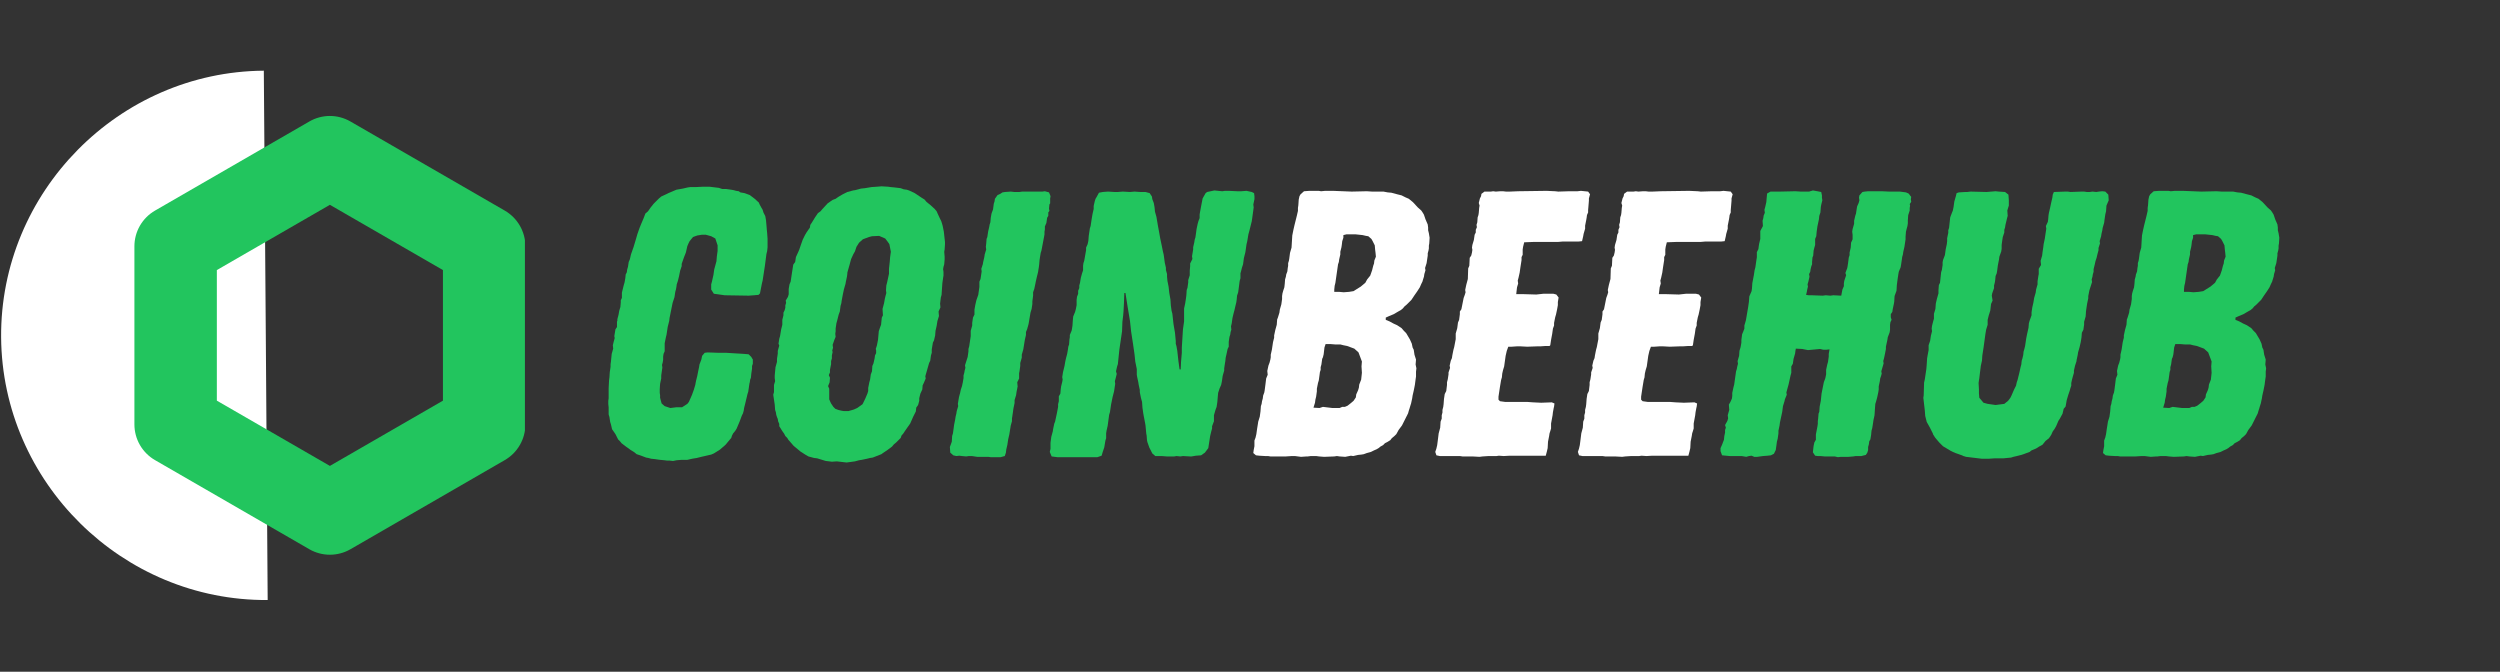 <svg xmlns="http://www.w3.org/2000/svg" xmlns:xlink="http://www.w3.org/1999/xlink" width="1057" zoomAndPan="magnify" viewBox="0 0 792.75 213" height="284" preserveAspectRatio="xMidYMid meet" version="1.0"><rect x="0" y="0" width="792.75" height="213" fill="#333333" stroke="none"/><defs><g/><clipPath id="ca6b8dc7c2"><path d="M 0 22.32 L 85 22.32 L 85 191 L 0 191 Z M 0 22.32 " clip-rule="nonzero"/></clipPath><clipPath id="2e824f92fc"><path d="M 42 36 L 166.449 36 L 166.449 176 L 42 176 Z M 42 36 " clip-rule="nonzero"/></clipPath></defs><g fill="#22c55e" fill-opacity="1"><g transform="translate(187.128, 144.738)"><g><path d="M 26.266 1.438 L 25.188 1.312 L 24.359 1.312 L 23.516 1.203 L 22.188 1.078 L 21.234 0.953 L 20.516 0.844 L 19.312 0.719 L 18.469 0.484 L 17.75 0.359 L 16.203 -0.234 L 14.75 -0.719 L 14.031 -1.312 L 12.844 -2.047 L 12.234 -2.516 L 11.516 -3 L 9.953 -4.203 L 9.484 -4.797 L 8.875 -5.406 L 8.031 -7.078 L 6.953 -8.641 L 6.594 -10.203 L 6.359 -10.922 L 6.125 -12.484 L 5.875 -13.312 L 5.875 -15.594 L 5.766 -16.562 L 5.766 -17.641 L 5.875 -18.469 L 5.875 -21.594 L 6 -24.109 L 6.125 -25.078 L 6.234 -26.75 L 6.484 -28.438 L 6.484 -29.266 L 6.594 -29.984 L 6.844 -32.516 L 7.312 -34.188 L 7.203 -35.266 L 7.438 -36.234 L 7.797 -37.547 L 7.672 -38.156 L 8.031 -40.312 L 8.516 -41.031 L 8.516 -42.703 L 8.641 -43.062 L 8.641 -43.547 L 9 -44.875 L 9.234 -46.188 L 9.594 -47.391 L 9.719 -48.828 L 9.719 -49.547 L 10.078 -50.266 L 10.078 -51.953 L 10.672 -54.344 L 10.922 -55.188 L 11.156 -56.5 L 11.281 -57.703 L 11.641 -58.422 L 11.75 -59.266 L 12 -60.109 L 12.109 -60.828 L 12.234 -61.656 L 12.594 -62.5 L 12.953 -64.062 L 13.797 -66.469 L 14.516 -68.859 L 15 -70.547 L 15.719 -72.578 L 16.312 -74.016 L 17.031 -75.703 L 17.516 -77.016 L 18.359 -77.734 L 19.188 -78.938 L 20.156 -80.141 L 21.828 -81.812 L 22.547 -82.422 L 24.109 -83.141 L 24.828 -83.5 L 27.359 -84.578 L 29.391 -84.938 L 30.953 -85.297 L 31.797 -85.422 L 33.594 -85.422 L 35.875 -85.531 L 37.797 -85.531 L 40.797 -85.172 L 41.875 -84.812 L 43.062 -84.812 L 44.75 -84.578 L 45.469 -84.453 L 46.312 -84.219 L 47.141 -84.094 L 47.625 -83.734 L 48.953 -83.5 L 50.625 -82.891 L 52.188 -81.703 L 53.5 -80.5 L 53.75 -79.906 L 54.344 -78.812 L 54.703 -78.219 L 54.953 -77.375 L 55.547 -76.188 L 55.781 -74.859 L 55.906 -73.422 L 56.031 -71.859 L 56.141 -70.781 L 56.266 -68.984 L 56.266 -66.344 L 56.141 -65.141 L 55.906 -64.188 L 55.672 -62.391 L 55.422 -60.469 L 54.703 -55.781 L 54.469 -54.828 L 53.859 -51.703 L 53.391 -51.234 L 51.953 -51.109 L 50.266 -50.984 L 42.703 -51.109 L 39.234 -51.594 L 38.391 -52.906 L 38.391 -54.578 L 38.625 -55.422 L 39.109 -57.578 L 39.344 -59.266 L 40.062 -61.906 L 40.188 -63.469 L 40.422 -65.141 L 40.422 -66.938 L 39.703 -69.109 L 38.391 -69.828 L 36.703 -70.297 L 35.391 -70.297 L 33.953 -70.062 L 32.625 -69.578 L 31.547 -68.266 L 31.188 -67.547 L 30.828 -66.703 L 30.359 -64.656 L 29.75 -63.109 L 29.031 -61.062 L 29.031 -60.344 L 28.547 -58.906 L 28.188 -57.109 L 27.828 -55.672 L 27.469 -54.578 L 27.359 -53.75 L 27.234 -53.031 L 27 -52.188 L 26.75 -50.5 L 26.156 -48.703 L 25.188 -43.906 L 25.078 -42.953 L 24.594 -41.031 L 24.469 -40.188 L 24.234 -38.625 L 24 -37.672 L 23.641 -35.875 L 23.641 -33.344 L 23.281 -32.516 L 23.156 -31.672 L 23.156 -30.719 L 23.031 -29.875 L 22.797 -29.031 L 22.906 -28.188 L 22.547 -25.672 L 22.547 -24.719 L 22.188 -23.031 L 22.078 -21.359 L 22.078 -20.156 L 22.188 -19.438 L 22.188 -18.594 L 22.672 -16.797 L 23.641 -15.953 L 25.438 -15.359 L 27.359 -15.594 L 29.156 -15.594 L 30.828 -16.672 L 31.312 -17.281 L 32.266 -19.438 L 32.875 -21.109 L 33.344 -22.672 L 33.469 -23.391 L 33.594 -24 L 33.953 -25.438 L 34.312 -27.234 L 34.547 -28.312 L 34.672 -29.156 L 35.266 -30.719 L 35.516 -31.906 L 36.344 -32.875 L 37.312 -32.984 L 40.422 -32.875 L 42.953 -32.875 L 48.828 -32.516 L 50.266 -32.391 L 51.109 -31.547 L 51.594 -30.719 L 51.594 -29.391 L 51.344 -28.672 L 51.344 -27.828 L 51.109 -26.266 L 50.984 -24.953 L 50.75 -24.359 L 50.625 -23.516 L 50.5 -23.031 L 50.141 -20.516 L 49.906 -19.797 L 49.188 -16.797 L 48.828 -15.359 L 48.703 -14.516 L 48.469 -13.672 L 48.109 -12.953 L 47.391 -11.031 L 46.781 -9.594 L 46.422 -8.75 L 45.953 -8.031 L 45.344 -7.312 L 44.984 -6.594 L 44.75 -5.875 L 42.953 -3.719 L 41.156 -2.156 L 39.234 -0.953 L 38.391 -0.594 L 35.266 0.125 L 33.828 0.484 L 32.391 0.719 L 30.828 1.078 L 29.031 1.078 L 27.469 1.203 Z M 26.266 1.438 "/></g></g></g><g fill="#22c55e" fill-opacity="1"><g transform="translate(239.431, 144.738)"><g><path d="M 29.031 1.922 L 25.906 1.562 L 24.359 1.672 L 23.516 1.562 L 22.438 1.438 L 19.672 0.594 L 18.719 0.484 L 16.922 0 L 16.078 -0.484 L 14.391 -1.562 L 12.234 -3.359 L 10.562 -5.281 L 10.203 -5.875 L 9.594 -6.484 L 9.234 -7.203 L 8.641 -8.031 L 7.672 -9.594 L 7.672 -10.312 L 7.312 -11.156 L 7.203 -11.875 L 6.953 -12.484 L 6.719 -13.203 L 6.594 -14.031 L 6.359 -14.75 L 6.234 -16.438 L 6.125 -17.156 L 5.766 -19.562 L 6 -20.391 L 6 -22.672 L 6.359 -23.875 L 6.234 -24.828 L 6.234 -25.672 L 6.484 -28.312 L 6.953 -29.984 L 6.953 -30.953 L 7.203 -32.625 L 7.203 -33.469 L 7.672 -35.156 L 7.438 -35.75 L 7.672 -37.312 L 7.922 -38.156 L 8.281 -40.312 L 8.641 -41.75 L 8.641 -43.312 L 9 -44.75 L 9 -45.594 L 9.359 -46.312 L 9.594 -47.141 L 9.594 -47.875 L 9.844 -48.703 L 9.719 -49.422 L 10.438 -50.625 L 10.672 -51.469 L 10.672 -53.141 L 10.922 -54.578 L 11.281 -55.422 L 11.391 -56.141 L 11.641 -57.828 L 12.109 -60.828 L 12.719 -61.656 L 12.953 -63.219 L 13.672 -64.781 L 14.031 -65.625 L 14.516 -67.062 L 15.109 -68.734 L 15.828 -70.188 L 16.312 -71.016 L 17.391 -72.578 L 17.516 -73.422 L 18 -74.141 L 18.953 -75.703 L 19.922 -77.141 L 20.75 -77.734 L 21.359 -78.453 L 23.031 -80.266 L 24.594 -81.344 L 25.547 -81.703 L 26.391 -82.297 L 27.828 -83.141 L 29.266 -83.859 L 31.078 -84.344 L 31.797 -84.453 L 33.594 -84.938 L 34.797 -85.062 L 36.953 -85.422 L 38.625 -85.531 L 40.062 -85.656 L 42.234 -85.531 L 42.953 -85.422 L 44.266 -85.297 L 46.188 -85.062 L 47.141 -84.703 L 48.109 -84.578 L 48.828 -84.344 L 50.625 -83.5 L 52.781 -82.062 L 53.75 -81.453 L 54.344 -80.734 L 55.672 -79.656 L 56.984 -78.453 L 57.578 -77.734 L 57.938 -76.906 L 58.672 -75.344 L 59.031 -74.625 L 59.266 -73.906 L 59.5 -73.062 L 59.859 -71.266 L 60.109 -68.984 L 60.219 -68.016 L 60.219 -67.188 L 60.109 -65.625 L 59.984 -64.906 L 60.109 -63.344 L 60.109 -62.5 L 59.984 -60.938 L 59.75 -60.109 L 59.625 -59.391 L 59.75 -58.547 L 59.75 -57.344 L 59.625 -56.625 L 59.391 -54.953 L 59.266 -53.141 L 59.141 -51.234 L 58.906 -50.391 L 58.672 -48.469 L 58.781 -47.266 L 58.188 -45.953 L 58.312 -44.516 L 57.828 -42.953 L 57.578 -41.391 L 57.219 -39.828 L 57.109 -38.391 L 56.75 -36.828 L 56.391 -36.109 L 56.031 -33.953 L 56.031 -32.875 L 55.781 -32.031 L 55.547 -30.359 L 55.188 -29.625 L 53.984 -25.438 L 54.109 -24.719 L 53.5 -23.281 L 53.141 -22.547 L 53.031 -21.234 L 52.422 -19.922 L 52.062 -18.469 L 52.062 -17.641 L 51.703 -16.312 L 51.109 -15.469 L 50.984 -14.281 L 50.141 -12.594 L 49.188 -10.438 L 48.594 -9.594 L 47.5 -8.031 L 47.031 -7.312 L 46.422 -6.594 L 46.188 -5.875 L 44.75 -4.438 L 44.031 -3.844 L 43.422 -3.125 L 41.984 -2.047 L 40.547 -1.078 L 40.062 -0.719 L 37.312 0.359 L 36.469 0.484 L 35.516 0.719 L 33.828 1.078 L 32.984 1.203 L 31.672 1.562 Z M 28.078 -14.391 L 29.625 -14.391 L 31.312 -14.875 L 32.391 -15.359 L 34.078 -16.562 L 34.906 -18.234 L 35.625 -19.922 L 35.875 -20.75 L 35.875 -21.719 L 36.234 -23.516 L 36.469 -24.359 L 36.703 -26.031 L 37.078 -27 L 37.188 -28.672 L 37.547 -29.516 L 37.906 -31.078 L 38.031 -32.031 L 38.391 -32.75 L 38.391 -33.719 L 38.266 -34.078 L 38.625 -35.156 L 38.984 -36.953 L 39.234 -39.703 L 39.594 -40.797 L 39.953 -41.75 L 40.188 -44.031 L 40.547 -44.75 L 40.422 -46.781 L 40.906 -48.594 L 41.156 -50.031 L 41.391 -50.984 L 41.625 -51.828 L 41.516 -52.672 L 41.625 -54.219 L 41.875 -55.188 L 42.234 -56.859 L 42.469 -57.938 L 42.469 -59.5 L 42.703 -61.656 L 42.828 -63.219 L 43.062 -64.906 L 42.594 -67.297 L 42.109 -68.016 L 41.266 -69.109 L 39.344 -69.938 L 37.078 -69.828 L 36.109 -69.578 L 34.188 -68.859 L 32.984 -67.781 L 32.156 -66.469 L 31.672 -65.016 L 31.188 -64.188 L 30.469 -62.625 L 30.234 -61.781 L 29.984 -60.828 L 29.266 -58.312 L 29.266 -58.062 L 29.156 -57.109 L 28.797 -55.422 L 28.672 -54.703 L 28.188 -53.031 L 27.828 -51.344 L 27.469 -49.422 L 27.359 -48.594 L 27.109 -47.75 L 26.875 -45.953 L 26.516 -44.984 L 26.031 -43.062 L 25.797 -42.234 L 25.547 -40.547 L 25.547 -39.703 L 25.438 -38.875 L 25.547 -37.906 L 25.188 -37.078 L 24.594 -35.391 L 24.719 -34.438 L 24.469 -33.594 L 24.594 -33.109 L 24.359 -32.031 L 24.359 -31.078 L 24.109 -30.234 L 24.109 -29.266 L 23.75 -27.469 L 23.75 -26.641 L 23.391 -25.797 L 23.75 -24.953 L 23.641 -23.516 L 23.156 -22.312 L 23.516 -21.469 L 23.516 -18.109 L 23.875 -17.281 L 24.109 -16.797 L 24.828 -15.719 L 25.438 -15.109 L 26.391 -14.75 L 27.359 -14.516 Z M 28.078 -14.391 "/></g></g></g><g fill="#22c55e" fill-opacity="1"><g transform="translate(297.613, 144.738)"><g><path d="M 16.562 0.234 L 15.719 0.125 L 12.234 0.125 L 10.562 -0.125 L 9.594 -0.125 L 8.75 0 L 7.438 -0.125 L 6.594 -0.234 L 5.641 -0.125 L 4.672 -0.359 L 3.719 -1.203 L 3.594 -3 L 4.203 -4.672 L 4.312 -6.484 L 4.562 -7.312 L 4.797 -9 L 4.922 -9.953 L 5.281 -11.75 L 5.406 -12.594 L 5.641 -13.562 L 5.766 -14.391 L 6.234 -15.953 L 6.125 -16.672 L 6.484 -18.828 L 6.844 -20.156 L 7.078 -21.234 L 7.438 -22.312 L 7.672 -23.391 L 7.922 -24.828 L 7.922 -25.672 L 8.156 -26.516 L 8.281 -27.234 L 8.516 -28.078 L 8.391 -28.906 L 9.234 -31.547 L 9.484 -33.344 L 9.484 -34.078 L 9.719 -34.906 L 9.844 -35.75 L 9.953 -36.469 L 10.203 -38.156 L 10.203 -39.828 L 10.672 -41.516 L 10.672 -42.344 L 10.922 -44.031 L 11.391 -44.984 L 11.391 -46.547 L 11.641 -47.984 L 12 -49.547 L 12.594 -51.234 L 12.953 -53.75 L 12.953 -55.422 L 13.312 -56.266 L 13.562 -57.938 L 13.672 -58.672 L 13.562 -59.5 L 14.031 -60.938 L 14.156 -61.656 L 14.516 -63.219 L 14.641 -64.062 L 15.109 -65.625 L 15 -66.469 L 15.109 -67.422 L 15.234 -68.984 L 15.469 -69.578 L 15.719 -71.266 L 16.078 -72.828 L 16.203 -73.547 L 16.438 -74.266 L 16.562 -75.703 L 16.797 -77.016 L 17.281 -78.344 L 17.516 -80.141 L 17.75 -80.859 L 17.875 -81.703 L 18.719 -82.891 L 19.562 -83.266 L 20.281 -83.734 L 21.109 -83.859 L 22.906 -83.984 L 24 -83.859 L 25.672 -83.859 L 26.516 -83.984 L 32.875 -83.984 L 33.719 -84.094 L 35.031 -83.734 L 35.516 -82.531 L 35.391 -81.812 L 35.391 -80.266 L 35.156 -79.906 L 35.031 -78.578 L 35.156 -77.859 L 34.797 -77.375 L 34.797 -76.297 L 34.438 -75.703 L 34.188 -74.016 L 33.719 -72.938 L 33.719 -71.984 L 33.594 -71.266 L 33.594 -70.422 L 33.469 -69.703 L 32.875 -66.578 L 32.625 -65.266 L 32.391 -64.547 L 32.156 -63.109 L 32.031 -62.266 L 31.906 -60.828 L 31.797 -59.984 L 31.547 -58.422 L 31.188 -56.984 L 30.828 -55.422 L 30.719 -54.828 L 30.359 -53.141 L 29.984 -52.062 L 29.984 -50.984 L 29.875 -50.141 L 29.75 -49.188 L 29.75 -48.344 L 29.516 -46.781 L 29.156 -45.594 L 28.547 -41.984 L 28.078 -40.312 L 27.719 -39.469 L 27.719 -38.516 L 27.359 -36.953 L 27.109 -35.391 L 26.875 -33.953 L 26.391 -32.266 L 26.391 -31.312 L 25.906 -29.625 L 25.906 -28.672 L 25.672 -27 L 25.547 -26.391 L 25.547 -24.719 L 24.953 -23.516 L 25.078 -22.188 L 24.719 -20.391 L 24.594 -19.438 L 24.109 -17.875 L 24.109 -16.922 L 23.75 -15.234 L 23.516 -13.562 L 23.281 -12 L 23.281 -11.156 L 22.906 -9.844 L 22.438 -6.953 L 22.078 -5.406 L 21.828 -3.719 L 21.469 -2.156 L 21.359 -1.203 L 21 -0.125 L 19.672 0.234 Z M 16.562 0.234 "/></g></g></g><g fill="#22c55e" fill-opacity="1"><g transform="translate(329.163, 144.738)"><g><path d="M 6.125 0.234 L 4.312 0 L 3.719 -1.438 L 3.953 -2.406 L 3.953 -4.312 L 4.203 -6.234 L 4.672 -7.922 L 4.797 -8.75 L 5.156 -10.438 L 5.406 -11.031 L 5.766 -12.719 L 6 -13.797 L 6.359 -15.719 L 6.359 -16.562 L 6.594 -17.516 L 6.594 -19.078 L 7.078 -19.922 L 7.203 -21.359 L 7.312 -22.188 L 7.672 -23.641 L 7.797 -24.359 L 7.672 -25.188 L 7.922 -26.75 L 8.391 -28.672 L 8.641 -30.109 L 8.875 -31.188 L 9.234 -32.516 L 9.484 -33.953 L 9.594 -34.797 L 9.844 -35.516 L 9.953 -37.078 L 10.078 -37.797 L 10.078 -38.516 L 10.672 -39.953 L 10.797 -40.672 L 10.922 -41.516 L 11.031 -43.188 L 11.156 -44.391 L 11.75 -45.828 L 12 -46.781 L 12.234 -47.984 L 12.234 -49.672 L 12.359 -50.625 L 12.719 -51.594 L 12.719 -52.547 L 13.078 -53.391 L 13.078 -54.219 L 13.312 -55.062 L 13.562 -56.625 L 13.922 -57.938 L 14.281 -59.031 L 14.281 -60.469 L 14.391 -61.297 L 14.641 -62.031 L 15.234 -65.391 L 15.234 -66.219 L 15.719 -67.297 L 15.953 -68.375 L 16.078 -69.938 L 16.203 -70.781 L 16.312 -71.5 L 16.438 -72.344 L 16.672 -73.062 L 16.797 -73.906 L 17.031 -75.453 L 17.281 -76.906 L 17.641 -78.453 L 17.641 -79.422 L 18 -80.984 L 18.234 -81.703 L 18.594 -82.297 L 19.312 -83.625 L 20.516 -83.859 L 22.188 -83.984 L 24.234 -83.859 L 25.312 -83.859 L 26.875 -83.984 L 29.156 -83.859 L 30.594 -83.984 L 32.391 -83.859 L 34.078 -83.859 L 35.391 -83.5 L 36.109 -82.422 L 36.234 -81.578 L 36.703 -80.375 L 36.953 -78.938 L 37.078 -77.625 L 37.547 -75.938 L 38.031 -73.062 L 38.391 -71.141 L 38.75 -69.109 L 39.109 -67.422 L 39.594 -65.016 L 39.828 -64.062 L 39.953 -63.219 L 40.188 -61.422 L 40.547 -59.859 L 40.547 -59.141 L 40.906 -57.828 L 40.906 -56.984 L 41.031 -55.672 L 41.391 -53.859 L 41.625 -51.828 L 41.984 -49.781 L 42.109 -47.875 L 42.344 -46.188 L 42.594 -45.234 L 42.953 -41.984 L 43.422 -39.234 L 43.672 -36.594 L 43.672 -35.75 L 43.906 -34.906 L 44.156 -33.469 L 44.516 -30.234 L 44.875 -27.594 L 45.234 -27.594 L 45.344 -29.984 L 45.594 -32.875 L 45.594 -34.547 L 45.953 -40.312 L 46.312 -42.828 L 46.312 -46.906 L 46.672 -48.594 L 46.781 -49.312 L 46.906 -50.141 L 47.031 -51.109 L 47.141 -52.781 L 47.391 -53.5 L 47.625 -55.188 L 47.625 -55.906 L 48.109 -57.469 L 48.109 -58.906 L 48.234 -60.344 L 48.234 -61.188 L 48.953 -62.625 L 48.828 -63.469 L 49.188 -65.625 L 49.188 -66.344 L 49.547 -67.906 L 49.672 -68.734 L 49.906 -69.469 L 50.141 -71.141 L 50.266 -72.094 L 50.625 -73.781 L 50.859 -74.625 L 51.234 -75.578 L 51.234 -76.656 L 51.344 -77.375 L 51.703 -79.297 L 52.188 -81.812 L 53.141 -83.5 L 53.625 -83.859 L 55.906 -84.344 L 58.422 -84.094 L 59.266 -84.219 L 60.469 -84.219 L 63.219 -84.094 L 64.422 -84.094 L 66.109 -84.219 L 67.781 -83.859 L 68.5 -83.5 L 68.625 -82.531 L 68.625 -81.578 L 68.266 -79.906 L 68.375 -78.938 L 68.016 -76.297 L 67.781 -74.625 L 67.062 -71.734 L 66.703 -70.422 L 66.344 -68.266 L 66.109 -67.297 L 65.75 -64.781 L 65.266 -62.859 L 65.016 -60.938 L 64.656 -59.859 L 64.422 -58.906 L 64.188 -58.062 L 64.188 -56.5 L 63.938 -55.672 L 63.469 -52.062 L 63.109 -50.984 L 62.984 -49.672 L 62.859 -48.828 L 62.625 -47.875 L 62.266 -46.312 L 62.031 -45.469 L 61.656 -43.906 L 61.422 -42.234 L 61.188 -41.266 L 61.297 -40.188 L 61.062 -39.469 L 60.938 -38.625 L 60.703 -37.906 L 60.578 -37.078 L 60.469 -36.344 L 60.469 -34.797 L 60.109 -34.078 L 59.75 -32.391 L 59.5 -31.312 L 59.391 -30.234 L 59.266 -29.516 L 59.141 -28.672 L 59.031 -27.953 L 59.031 -27.234 L 58.547 -25.547 L 58.312 -23.875 L 58.062 -22.672 L 57.578 -21.594 L 57.109 -20.156 L 56.984 -18.828 L 56.859 -17.281 L 56.625 -15.719 L 56.266 -14.75 L 55.781 -13.078 L 55.781 -11.156 L 55.188 -9.594 L 55.188 -8.875 L 54.953 -8.031 L 54.578 -6.484 L 53.984 -2.641 L 52.906 -1.203 L 51.703 -0.359 L 50.031 -0.234 L 48.703 0 L 48.234 0 L 45.953 -0.125 L 45.109 0 L 43.906 -0.125 L 43.188 0 L 40.797 0 L 39.234 -0.125 L 37.188 -0.125 L 36.234 -0.953 L 35.266 -2.875 L 34.672 -4.562 L 34.547 -5.156 L 34.438 -6.594 L 34.312 -7.312 L 34.078 -9.844 L 33.953 -10.562 L 33.469 -13.078 L 33.344 -13.797 L 33.109 -15.469 L 32.984 -17.281 L 32.625 -18.594 L 32.266 -20.391 L 32.266 -21.109 L 31.906 -22.797 L 31.797 -23.516 L 31.438 -25.188 L 31.312 -25.906 L 31.312 -27.719 L 30.828 -30.109 L 30.594 -32.391 L 30.109 -35.75 L 29.516 -39.594 L 29.156 -42.953 L 28.438 -47.266 L 27.719 -51.828 L 27.359 -51.828 L 27.234 -48.469 L 27.109 -46.062 L 27 -44.75 L 26.75 -42.703 L 26.641 -39.703 L 25.797 -33.953 L 25.312 -29.266 L 25.078 -28.547 L 24.719 -27 L 24.953 -26.156 L 24.594 -24.719 L 24.359 -23.875 L 24.469 -23.031 L 24.359 -22.312 L 24.109 -20.641 L 23.641 -18.828 L 23.156 -16.438 L 22.906 -14.75 L 22.797 -14.031 L 22.547 -13.203 L 22.078 -9.719 L 21.719 -8.156 L 21.594 -7.312 L 21.594 -5.766 L 21.359 -5.031 L 21 -2.875 L 20.516 -1.438 L 20.156 -0.234 L 18.828 0.234 Z M 6.125 0.234 "/></g></g></g><g fill="#ffffff" fill-opacity="1"><g transform="translate(393.828, 144.738)"><g><path d="M 18.719 0.125 L 16.797 -0.125 L 15.828 -0.125 L 13.922 0 L 9 0 L 8.281 -0.125 L 7.312 -0.125 L 5.516 -0.234 L 4.438 -0.359 L 3.594 -1.078 L 3.719 -2.047 L 3.953 -3.234 L 3.953 -5.031 L 4.312 -6 L 4.562 -7.078 L 4.797 -8.75 L 5.031 -10.203 L 5.156 -11.031 L 5.641 -12.594 L 5.875 -14.281 L 6 -15.953 L 6.234 -16.672 L 6.359 -17.516 L 6.594 -18.359 L 6.719 -19.312 L 7.078 -20.281 L 7.203 -21 L 7.438 -22.797 L 7.672 -24.719 L 8.156 -25.906 L 8.031 -27.109 L 8.391 -28.797 L 8.75 -29.75 L 9 -30.719 L 9.125 -31.438 L 9.125 -32.266 L 9.484 -33.828 L 9.719 -35.391 L 9.844 -36.234 L 10.203 -37.672 L 10.203 -38.391 L 10.312 -38.875 L 10.562 -40.062 L 11.031 -41.75 L 11.156 -43.422 L 11.391 -44.031 L 11.875 -45.594 L 12 -46.547 L 12.484 -48.234 L 12.719 -49.906 L 12.719 -50.859 L 12.844 -51.703 L 13.078 -52.547 L 13.438 -53.625 L 13.562 -54.703 L 13.672 -56.141 L 13.922 -56.984 L 14.031 -57.703 L 14.391 -58.672 L 14.516 -59.75 L 14.641 -60.469 L 14.641 -61.297 L 14.875 -62.031 L 15 -62.75 L 15.234 -64.547 L 15.719 -66.219 L 15.953 -70.062 L 16.312 -71.859 L 16.672 -73.422 L 17.391 -76.297 L 17.75 -77.859 L 17.75 -78.812 L 17.875 -79.656 L 18 -81.453 L 18.234 -82.531 L 18.594 -83.141 L 19.672 -84.094 L 21.359 -84.219 L 24.359 -84.219 L 25.078 -84.094 L 26.391 -84.219 L 28.906 -84.219 L 34.797 -83.984 L 39.594 -84.094 L 41.266 -83.984 L 44.875 -83.984 L 46.188 -83.734 L 47.391 -83.625 L 49.188 -83.141 L 50.625 -82.781 L 51.828 -82.172 L 52.906 -81.703 L 54.219 -80.625 L 55.781 -78.938 L 56.859 -77.984 L 57.344 -77.266 L 57.703 -76.656 L 58.188 -75.219 L 58.906 -73.547 L 59.031 -72.578 L 59.031 -71.734 L 59.266 -70.781 L 59.5 -69.344 L 59.391 -67.547 L 59.266 -66.828 L 59.266 -65.984 L 59.141 -65.266 L 58.906 -64.422 L 58.906 -63.703 L 58.672 -62.141 L 58.547 -61.297 L 58.062 -59.75 L 58.188 -59.031 L 57.938 -58.188 L 57.828 -57.828 L 57.703 -56.984 L 57.469 -56.266 L 57.219 -55.422 L 56.859 -54.703 L 56.391 -53.625 L 55.547 -52.312 L 54.703 -51.109 L 53.75 -49.672 L 52.188 -48.109 L 51.594 -47.625 L 50.984 -46.906 L 50.391 -46.422 L 49.547 -45.953 L 48.109 -45.109 L 46.672 -44.516 L 45.594 -44.031 L 45.594 -43.312 L 46.781 -42.828 L 48.109 -42.109 L 49.188 -41.625 L 50.625 -40.672 L 51.344 -39.828 L 52.062 -39.109 L 52.781 -37.906 L 53.266 -37.078 L 53.859 -35.75 L 54.109 -34.547 L 54.469 -33.828 L 54.703 -32.266 L 55.188 -30.719 L 55.062 -29.156 L 55.312 -27.953 L 55.188 -26.875 L 55.188 -25.312 L 55.062 -24.469 L 54.828 -22.672 L 54.469 -20.875 L 54.109 -19.312 L 53.984 -18.469 L 53.625 -16.797 L 53.391 -16.078 L 53.141 -15.234 L 52.906 -14.516 L 52.672 -13.672 L 50.75 -9.844 L 49.672 -8.391 L 48.953 -7.078 L 48.344 -6.484 L 47.5 -5.766 L 47.031 -5.156 L 46.062 -4.562 L 45.344 -4.203 L 44.75 -3.594 L 43.906 -3.125 L 43.312 -2.641 L 42.703 -2.281 L 41.875 -1.922 L 40.906 -1.438 L 39.594 -1.078 L 38.625 -0.719 L 37.906 -0.594 L 36.828 -0.484 L 35.266 -0.125 L 34.547 -0.234 L 32.75 0.125 L 30.953 0 L 30.109 -0.125 L 29.266 0 L 26.031 0.125 L 24.469 0 L 23.516 -0.125 L 21.828 -0.125 L 20.875 0 L 20.516 0 Z M 32.266 -52.062 L 33.953 -52.188 L 35.391 -52.422 L 36.344 -53.031 L 37.672 -53.859 L 39.109 -55.062 L 39.703 -56.141 L 40.672 -57.344 L 41.266 -59.031 L 41.625 -60.469 L 41.875 -61.188 L 41.984 -62.141 L 42.469 -63.344 L 42.344 -64.656 L 42.234 -65.5 L 42.109 -66.938 L 41.391 -68.375 L 41.031 -68.984 L 40.062 -69.828 L 39.344 -69.938 L 38.266 -70.188 L 36.109 -70.422 L 33.109 -70.422 L 32.156 -70.188 L 32.156 -69.344 L 31.797 -68.266 L 31.672 -67.188 L 31.547 -66.344 L 31.188 -64.906 L 31.188 -64.062 L 30.828 -62.5 L 30.719 -61.656 L 30.469 -60.938 L 29.625 -55.062 L 29.391 -54.109 L 29.266 -52.906 L 29.266 -52.188 L 30.828 -52.188 Z M 24.594 -15.359 L 25.672 -15.719 L 28.672 -15.359 L 30.953 -15.359 L 31.797 -15.719 L 32.625 -15.719 L 33.469 -16.078 L 34.547 -16.922 L 35.391 -17.641 L 36.109 -18.719 L 36.234 -19.672 L 36.828 -21 L 37.078 -21.828 L 37.188 -22.797 L 37.797 -24.359 L 38.031 -26.516 L 37.906 -28.547 L 38.031 -30.109 L 36.953 -32.984 L 35.625 -34.188 L 33.344 -35.031 L 32.156 -35.266 L 31.188 -35.516 L 29.516 -35.516 L 28.188 -35.625 L 26.516 -35.625 L 26.156 -34.547 L 25.906 -32.391 L 25.672 -31.438 L 25.438 -30.953 L 25.188 -29.156 L 24.953 -28.312 L 24.953 -27.469 L 24.719 -26.75 L 24.594 -25.797 L 24.359 -24.109 L 24.109 -23.281 L 23.75 -21.469 L 23.75 -20.641 L 23.516 -18.953 L 23.281 -18 L 23.156 -17.031 L 22.672 -15.469 Z M 24.594 -15.359 "/></g></g></g><g fill="#ffffff" fill-opacity="1"><g transform="translate(451.53, 144.738)"><g><path d="M 17.641 0.125 L 15.359 0 L 12.234 0 L 11.391 -0.125 L 5.031 -0.125 L 3.953 -0.359 L 3.594 -1.438 L 3.953 -2.516 L 4.203 -3.594 L 4.438 -5.406 L 4.672 -7.312 L 5.156 -9.125 L 5.281 -11.031 L 5.641 -12 L 5.641 -13.078 L 5.875 -13.922 L 5.875 -14.75 L 6.125 -15.719 L 6.234 -16.562 L 6.359 -18.234 L 6.594 -19.797 L 7.078 -20.75 L 7.312 -22.672 L 7.312 -23.516 L 7.562 -24.469 L 7.797 -26.031 L 7.797 -26.641 L 8.281 -28.078 L 8.156 -28.797 L 8.516 -30.359 L 8.875 -31.188 L 9 -32.031 L 9.359 -33.828 L 9.594 -34.672 L 10.078 -37.188 L 10.078 -38.984 L 10.562 -40.672 L 10.797 -42.469 L 11.156 -43.312 L 11.281 -44.266 L 11.391 -45.109 L 11.391 -45.953 L 11.875 -46.672 L 12.594 -50.266 L 12.953 -51.234 L 13.203 -52.062 L 13.078 -52.781 L 13.438 -54.469 L 13.922 -56.266 L 14.031 -59.625 L 14.391 -60.469 L 14.516 -62.984 L 15 -63.703 L 15.234 -64.656 L 15.359 -65.5 L 15.234 -66.219 L 15.359 -67.062 L 15.828 -68.625 L 16.078 -70.297 L 16.438 -71.016 L 16.438 -71.859 L 16.797 -72.703 L 16.672 -73.422 L 16.922 -74.266 L 17.031 -75.812 L 17.281 -76.547 L 17.391 -77.266 L 17.516 -78.812 L 17.641 -79.547 L 17.391 -80.375 L 17.75 -81.812 L 18.109 -82.531 L 18.234 -83.266 L 19.188 -83.984 L 21.234 -83.984 L 21.953 -84.094 L 22.797 -83.984 L 24.234 -84.094 L 25.078 -84.094 L 26.031 -83.984 L 27.234 -83.984 L 29.875 -84.094 L 38.875 -84.219 L 41.625 -84.094 L 42.594 -83.984 L 46.062 -84.094 L 48.703 -84.094 L 49.781 -84.219 L 50.984 -84.094 L 52.062 -83.984 L 52.672 -83.141 L 52.312 -81.812 L 52.312 -81.094 L 52.062 -78.094 L 52.062 -77.375 L 51.703 -76.547 L 51.594 -75.703 L 51.469 -74.984 L 51.109 -73.188 L 51.109 -72.219 L 50.625 -70.547 L 50.5 -69.828 L 50.141 -68.266 L 48.953 -68.141 L 43.906 -68.141 L 42.469 -68.016 L 34.672 -68.016 L 31.797 -67.906 L 31.438 -66.469 L 31.312 -65.625 L 31.312 -63.938 L 30.953 -63.219 L 30.953 -62.266 L 30.594 -59.984 L 30.359 -58.312 L 29.984 -56.625 L 29.75 -55.781 L 29.875 -54.828 L 29.516 -53.625 L 29.266 -51.469 L 31.438 -51.469 L 35.625 -51.344 L 37.906 -51.594 L 41.031 -51.594 L 41.984 -51.344 L 42.703 -50.391 L 42.469 -48.953 L 42.469 -47.984 L 42.234 -46.672 L 41.875 -44.984 L 41.625 -44.156 L 41.266 -42.344 L 41.266 -41.516 L 40.906 -40.547 L 40.672 -38.875 L 40.312 -36.953 L 40.062 -35.266 L 39.828 -35.031 L 38.625 -35.031 L 36.828 -34.906 L 35.75 -34.906 L 32.75 -34.797 L 30.719 -34.906 L 29.391 -34.906 L 27.828 -34.797 L 26.75 -34.797 L 26.266 -33.469 L 25.906 -31.906 L 25.438 -28.547 L 25.078 -27.359 L 24.828 -26.266 L 24.719 -25.078 L 24.469 -24.234 L 24.109 -22.078 L 23.641 -18.953 L 23.641 -18 L 24.109 -17.516 L 25.797 -17.281 L 32.875 -17.281 L 34.547 -17.156 L 37.188 -17.031 L 40.547 -17.156 L 41.391 -16.797 L 41.266 -15.828 L 41.156 -15.359 L 40.906 -14.031 L 40.797 -13.078 L 40.312 -10.438 L 40.312 -8.875 L 40.062 -8.031 L 39.828 -7.312 L 39.703 -6.484 L 39.344 -4.672 L 39.234 -2.641 L 38.984 -1.562 L 38.625 -0.234 L 27.234 -0.234 L 25.312 -0.125 L 23.75 -0.234 L 23.031 -0.125 L 20.516 -0.125 L 18.594 0 Z M 17.641 0.125 "/></g></g></g><g fill="#ffffff" fill-opacity="1"><g transform="translate(496.756, 144.738)"><g><path d="M 17.641 0.125 L 15.359 0 L 12.234 0 L 11.391 -0.125 L 5.031 -0.125 L 3.953 -0.359 L 3.594 -1.438 L 3.953 -2.516 L 4.203 -3.594 L 4.438 -5.406 L 4.672 -7.312 L 5.156 -9.125 L 5.281 -11.031 L 5.641 -12 L 5.641 -13.078 L 5.875 -13.922 L 5.875 -14.75 L 6.125 -15.719 L 6.234 -16.562 L 6.359 -18.234 L 6.594 -19.797 L 7.078 -20.75 L 7.312 -22.672 L 7.312 -23.516 L 7.562 -24.469 L 7.797 -26.031 L 7.797 -26.641 L 8.281 -28.078 L 8.156 -28.797 L 8.516 -30.359 L 8.875 -31.188 L 9 -32.031 L 9.359 -33.828 L 9.594 -34.672 L 10.078 -37.188 L 10.078 -38.984 L 10.562 -40.672 L 10.797 -42.469 L 11.156 -43.312 L 11.281 -44.266 L 11.391 -45.109 L 11.391 -45.953 L 11.875 -46.672 L 12.594 -50.266 L 12.953 -51.234 L 13.203 -52.062 L 13.078 -52.781 L 13.438 -54.469 L 13.922 -56.266 L 14.031 -59.625 L 14.391 -60.469 L 14.516 -62.984 L 15 -63.703 L 15.234 -64.656 L 15.359 -65.5 L 15.234 -66.219 L 15.359 -67.062 L 15.828 -68.625 L 16.078 -70.297 L 16.438 -71.016 L 16.438 -71.859 L 16.797 -72.703 L 16.672 -73.422 L 16.922 -74.266 L 17.031 -75.812 L 17.281 -76.547 L 17.391 -77.266 L 17.516 -78.812 L 17.641 -79.547 L 17.391 -80.375 L 17.75 -81.812 L 18.109 -82.531 L 18.234 -83.266 L 19.188 -83.984 L 21.234 -83.984 L 21.953 -84.094 L 22.797 -83.984 L 24.234 -84.094 L 25.078 -84.094 L 26.031 -83.984 L 27.234 -83.984 L 29.875 -84.094 L 38.875 -84.219 L 41.625 -84.094 L 42.594 -83.984 L 46.062 -84.094 L 48.703 -84.094 L 49.781 -84.219 L 50.984 -84.094 L 52.062 -83.984 L 52.672 -83.141 L 52.312 -81.812 L 52.312 -81.094 L 52.062 -78.094 L 52.062 -77.375 L 51.703 -76.547 L 51.594 -75.703 L 51.469 -74.984 L 51.109 -73.188 L 51.109 -72.219 L 50.625 -70.547 L 50.5 -69.828 L 50.141 -68.266 L 48.953 -68.141 L 43.906 -68.141 L 42.469 -68.016 L 34.672 -68.016 L 31.797 -67.906 L 31.438 -66.469 L 31.312 -65.625 L 31.312 -63.938 L 30.953 -63.219 L 30.953 -62.266 L 30.594 -59.984 L 30.359 -58.312 L 29.984 -56.625 L 29.75 -55.781 L 29.875 -54.828 L 29.516 -53.625 L 29.266 -51.469 L 31.438 -51.469 L 35.625 -51.344 L 37.906 -51.594 L 41.031 -51.594 L 41.984 -51.344 L 42.703 -50.391 L 42.469 -48.953 L 42.469 -47.984 L 42.234 -46.672 L 41.875 -44.984 L 41.625 -44.156 L 41.266 -42.344 L 41.266 -41.516 L 40.906 -40.547 L 40.672 -38.875 L 40.312 -36.953 L 40.062 -35.266 L 39.828 -35.031 L 38.625 -35.031 L 36.828 -34.906 L 35.75 -34.906 L 32.75 -34.797 L 30.719 -34.906 L 29.391 -34.906 L 27.828 -34.797 L 26.75 -34.797 L 26.266 -33.469 L 25.906 -31.906 L 25.438 -28.547 L 25.078 -27.359 L 24.828 -26.266 L 24.719 -25.078 L 24.469 -24.234 L 24.109 -22.078 L 23.641 -18.953 L 23.641 -18 L 24.109 -17.516 L 25.797 -17.281 L 32.875 -17.281 L 34.547 -17.156 L 37.188 -17.031 L 40.547 -17.156 L 41.391 -16.797 L 41.266 -15.828 L 41.156 -15.359 L 40.906 -14.031 L 40.797 -13.078 L 40.312 -10.438 L 40.312 -8.875 L 40.062 -8.031 L 39.828 -7.312 L 39.703 -6.484 L 39.344 -4.672 L 39.234 -2.641 L 38.984 -1.562 L 38.625 -0.234 L 27.234 -0.234 L 25.312 -0.125 L 23.75 -0.234 L 23.031 -0.125 L 20.516 -0.125 L 18.594 0 Z M 17.641 0.125 "/></g></g></g><g fill="#22c55e" fill-opacity="1"><g transform="translate(541.989, 144.738)"><g><path d="M 40.797 0.234 L 39.828 0 L 36.594 0 L 35.266 -0.125 L 34.438 -0.125 L 33.594 -0.234 L 32.875 -1.312 L 32.984 -2.281 L 33.109 -3.359 L 33.344 -4.438 L 33.828 -5.281 L 33.828 -6.953 L 34.312 -9.484 L 34.438 -10.312 L 34.438 -11.156 L 34.547 -12 L 34.672 -13.562 L 34.906 -14.156 L 35.031 -15.828 L 35.391 -17.641 L 35.625 -19.922 L 36.344 -23.516 L 36.828 -24.828 L 37.078 -26.031 L 37.078 -27.469 L 37.438 -29.156 L 37.672 -29.984 L 37.906 -31.672 L 37.906 -32.516 L 38.156 -33.953 L 37.078 -33.828 L 36.234 -33.828 L 35.156 -34.078 L 31.312 -33.719 L 29.516 -34.078 L 27.469 -34.188 L 27.359 -33.594 L 27.234 -32.625 L 26.75 -30.953 L 26.516 -29.391 L 26.031 -28.547 L 26.031 -26.516 L 25.797 -25.672 L 25.188 -22.906 L 24.469 -20.281 L 24.594 -19.562 L 24 -18.109 L 23.875 -17.516 L 23.391 -15.953 L 23.156 -14.156 L 22.438 -10.797 L 22.312 -9.844 L 21.953 -8.156 L 21.953 -7.312 L 21.719 -5.641 L 21.469 -4.672 L 21.359 -3.844 L 21.109 -2.047 L 20.516 -0.844 L 19.562 -0.359 L 18.469 -0.234 L 17.031 -0.125 L 15.234 0.125 L 14.281 0.125 L 13.438 -0.234 L 12.594 -0.125 L 11.75 0.125 L 10.312 -0.125 L 6.484 -0.125 L 4.078 -0.359 L 3.594 -1.672 L 3.594 -2.641 L 4.078 -3.719 L 4.672 -5.281 L 4.797 -6.484 L 5.031 -7.562 L 5.031 -8.391 L 5.281 -9.125 L 5.031 -9.953 L 5.766 -11.281 L 6 -12.109 L 5.875 -13.078 L 6.359 -14.75 L 6.234 -16.438 L 6.719 -17.281 L 7.203 -18.359 L 7.312 -19.188 L 7.312 -20.156 L 7.672 -21.828 L 7.922 -22.797 L 8.516 -27 L 8.75 -27.719 L 8.875 -28.438 L 9.125 -29.391 L 9 -30.234 L 9.484 -31.906 L 9.594 -33.469 L 9.953 -34.672 L 10.203 -36.109 L 10.203 -36.953 L 10.438 -38.75 L 10.797 -39.594 L 11.156 -40.547 L 11.156 -41.516 L 11.641 -43.188 L 12.234 -46.672 L 12.359 -47.391 L 12.594 -49.062 L 12.719 -50.75 L 13.438 -52.422 L 13.562 -53.266 L 13.672 -54.953 L 14.156 -57.469 L 14.391 -59.031 L 14.641 -59.984 L 15 -62.5 L 15.109 -63.109 L 15.109 -64.781 L 15.594 -65.75 L 15.719 -66.703 L 15.828 -67.422 L 16.203 -68.984 L 16.203 -71.5 L 17.031 -73.062 L 16.922 -74.734 L 17.156 -75.578 L 17.281 -76.422 L 17.641 -77.266 L 17.516 -78.219 L 17.75 -79.062 L 18.109 -80.625 L 18.234 -82.062 L 18.359 -83.375 L 19.438 -83.984 L 22.438 -83.984 L 27.359 -84.094 L 29.031 -83.984 L 31.672 -83.984 L 32.875 -84.344 L 34.312 -84.094 L 35.516 -83.859 L 35.75 -82.781 L 35.75 -82.062 L 35.875 -81.219 L 35.516 -79.781 L 35.391 -79.062 L 35.266 -77.375 L 34.906 -76.297 L 34.797 -75.219 L 34.312 -72.938 L 34.078 -71.266 L 33.953 -69.828 L 33.594 -68.984 L 33.594 -67.062 L 33.344 -66.219 L 33.109 -65.266 L 32.984 -63.703 L 32.75 -63.109 L 32.625 -61.656 L 32.625 -60.938 L 32.391 -60.344 L 32.156 -59.391 L 32.031 -58.547 L 31.672 -57.828 L 31.797 -56.984 L 31.438 -55.422 L 31.188 -54.578 L 31.312 -53.859 L 31.078 -52.906 L 30.953 -52.188 L 30.719 -51.234 L 31.547 -51.109 L 32.516 -51.109 L 35.984 -50.984 L 36.953 -51.109 L 38.391 -50.984 L 39.344 -51.109 L 41.875 -50.984 L 41.984 -51.594 L 42.234 -52.906 L 42.703 -53.984 L 42.703 -54.828 L 42.828 -55.672 L 43.422 -57.469 L 43.188 -58.188 L 43.781 -59.75 L 43.906 -60.469 L 44.031 -61.297 L 44.156 -62.266 L 44.266 -63.109 L 44.516 -63.828 L 44.516 -64.656 L 44.875 -66.219 L 44.984 -67.781 L 45.469 -68.859 L 45.469 -70.297 L 45.344 -71.266 L 45.469 -72.094 L 45.953 -73.781 L 45.953 -74.734 L 46.312 -76.297 L 46.547 -77.016 L 46.781 -78.578 L 46.906 -79.297 L 47.391 -80.375 L 47.625 -81.219 L 47.5 -82.062 L 47.625 -82.781 L 48.594 -83.859 L 49.312 -83.984 L 50.391 -84.094 L 54.703 -84.094 L 57.109 -83.984 L 60.469 -83.984 L 62.391 -83.734 L 63.219 -83.375 L 64.062 -82.297 L 63.938 -81.578 L 64.062 -80.734 L 63.578 -80.016 L 63.703 -79.547 L 63.578 -78.812 L 63.578 -77.984 L 63.109 -76.547 L 62.984 -74.859 L 62.984 -73.906 L 62.859 -73.062 L 62.625 -72.219 L 62.391 -71.266 L 62.266 -69.703 L 62.266 -68.859 L 62.031 -67.297 L 61.906 -66.469 L 61.547 -64.906 L 61.422 -64.062 L 61.188 -63.219 L 61.062 -62.266 L 60.828 -60.703 L 60.703 -59.984 L 60.109 -58.547 L 59.984 -57.828 L 59.75 -56.266 L 59.5 -54.344 L 59.391 -52.547 L 58.781 -50.859 L 58.672 -49.062 L 58.547 -48.344 L 58.188 -46.672 L 58.062 -45.828 L 57.578 -45.109 L 57.578 -44.156 L 57.828 -43.312 L 57.469 -42.594 L 57.344 -41.75 L 57.344 -40.188 L 57.219 -39.344 L 56.625 -37.797 L 56.5 -36.953 L 56.031 -34.797 L 56.031 -34.078 L 55.781 -32.75 L 55.422 -31.078 L 55.188 -30.234 L 55.312 -29.516 L 54.578 -27 L 54.703 -26.266 L 54.469 -25.438 L 54.219 -24.719 L 54.109 -23.875 L 53.75 -22.188 L 53.75 -21.234 L 53.625 -20.391 L 53.266 -18.719 L 52.906 -17.391 L 52.672 -16.672 L 52.547 -15 L 52.422 -13.078 L 52.062 -11.391 L 51.953 -10.562 L 51.703 -9 L 51.469 -8.156 L 51.344 -6.844 L 51.109 -5.406 L 50.75 -4.797 L 50.625 -3.844 L 50.391 -3 L 50.391 -2.047 L 50.141 -1.203 L 49.672 -0.484 L 48.234 -0.125 L 46.422 -0.125 L 45.703 0 L 44.156 0.125 L 41.75 0.125 Z M 40.797 0.234 "/></g></g></g><g fill="#22c55e" fill-opacity="1"><g transform="translate(602.33, 144.738)"><g><path d="M 26.031 0.719 L 21.109 0.125 L 20.281 -0.125 L 19.797 -0.359 L 17.75 -1.078 L 16.922 -1.438 L 16.203 -1.797 L 13.797 -3.234 L 12.594 -4.438 L 11.875 -5.281 L 11.281 -6 L 10.672 -6.953 L 10.562 -7.312 L 9.594 -9.234 L 8.641 -10.922 L 8.156 -12.844 L 8.031 -14.516 L 7.562 -18.594 L 7.672 -19.312 L 7.797 -23.391 L 8.031 -24.469 L 8.516 -27.719 L 8.641 -29.266 L 8.75 -31.078 L 9 -32.516 L 9.234 -33.719 L 9.234 -35.266 L 9.719 -36.703 L 9.844 -37.547 L 9.953 -38.266 L 10.312 -39.703 L 10.203 -40.547 L 10.312 -41.391 L 10.672 -42.828 L 10.922 -43.672 L 10.922 -45.234 L 11.391 -46.781 L 11.516 -48.469 L 11.875 -50.031 L 12.359 -51.703 L 12.359 -52.672 L 12.484 -54.344 L 12.844 -55.062 L 13.203 -58.422 L 13.438 -59.141 L 13.672 -60.703 L 13.672 -61.547 L 13.797 -62.266 L 14.391 -63.828 L 14.516 -64.656 L 14.641 -65.625 L 15 -67.297 L 15.109 -68.266 L 15.109 -69.219 L 15.469 -70.906 L 15.469 -71.734 L 15.719 -72.469 L 16.078 -75.812 L 16.672 -77.375 L 16.922 -77.984 L 17.156 -79.172 L 17.391 -80.859 L 17.875 -82.531 L 18.109 -83.5 L 18.828 -83.734 L 20.875 -83.859 L 21.469 -83.859 L 22.547 -83.984 L 27.594 -83.859 L 30.469 -84.094 L 31.547 -83.984 L 33.469 -83.859 L 34.547 -83.016 L 34.672 -81.219 L 34.672 -79.547 L 34.438 -78.812 L 34.188 -77.984 L 34.312 -76.297 L 34.078 -75.453 L 33.828 -74.375 L 33.594 -73.422 L 33.469 -72.578 L 33.234 -71.859 L 33.234 -71.016 L 32.75 -69.578 L 32.516 -68.016 L 32.391 -67.062 L 32.391 -65.859 L 32.266 -65.016 L 31.672 -63.344 L 31.547 -62.391 L 31.188 -60.578 L 30.953 -58.781 L 30.828 -58.062 L 30.469 -57.219 L 30.359 -56.031 L 30.234 -55.188 L 29.984 -54.219 L 29.984 -53.391 L 29.391 -51.703 L 29.266 -50.984 L 29.516 -49.422 L 29.031 -48.344 L 28.906 -47.266 L 28.797 -46.312 L 28.547 -45.469 L 28.312 -44.75 L 27.953 -43.312 L 27.953 -41.75 L 27.469 -40.188 L 27.234 -38.75 L 26.641 -34.438 L 26.266 -32.031 L 26.156 -30.359 L 25.797 -28.797 L 25.438 -25.906 L 25.312 -24.828 L 25.188 -24.109 L 25.078 -23.281 L 25.188 -21.359 L 25.188 -20.031 L 25.312 -18.594 L 26.641 -17.031 L 27.953 -16.672 L 30.469 -16.312 L 33.234 -16.672 L 34.438 -17.641 L 35.156 -18.594 L 35.516 -19.312 L 36.344 -21.234 L 36.953 -22.438 L 37.188 -23.516 L 37.438 -24.234 L 38.031 -26.641 L 38.391 -28.312 L 38.625 -29.156 L 38.75 -30.359 L 38.984 -31.078 L 39.234 -32.156 L 39.344 -33.234 L 39.594 -34.078 L 39.828 -35.031 L 39.953 -35.875 L 40.188 -37.438 L 40.422 -38.625 L 40.906 -40.797 L 41.031 -42.234 L 41.266 -43.062 L 41.875 -44.75 L 41.875 -45.703 L 42.109 -47.266 L 42.469 -48.828 L 42.703 -50.266 L 43.188 -51.953 L 43.312 -52.906 L 43.781 -54.578 L 43.781 -55.547 L 44.031 -57.219 L 44.156 -57.828 L 44.156 -59.5 L 44.875 -60.703 L 44.75 -62.031 L 45.234 -63.703 L 45.344 -64.656 L 45.594 -66.344 L 45.703 -67.297 L 46.062 -68.984 L 46.312 -70.656 L 46.547 -72.219 L 46.422 -73.062 L 47.031 -74.375 L 47.141 -75.094 L 47.266 -76.547 L 47.391 -77.266 L 47.75 -78.812 L 48.109 -80.5 L 48.469 -82.062 L 48.594 -83.016 L 48.953 -83.859 L 52.547 -83.984 L 53.391 -83.984 L 54.219 -83.859 L 57.703 -83.984 L 58.547 -83.984 L 59.391 -83.859 L 60.344 -83.859 L 61.188 -83.984 L 62.391 -83.859 L 63.219 -83.984 L 64.297 -84.094 L 65.266 -83.984 L 66.219 -83.016 L 66.344 -81.219 L 65.625 -79.547 L 65.5 -77.734 L 65.266 -76.781 L 65.016 -75.094 L 64.906 -74.141 L 64.422 -72.469 L 64.297 -71.625 L 64.062 -70.656 L 63.938 -69.828 L 63.469 -68.266 L 63.578 -67.547 L 63.109 -66.109 L 63.109 -65.391 L 62.75 -64.062 L 62.5 -62.984 L 62.141 -61.906 L 61.906 -60.828 L 61.547 -59.391 L 61.547 -58.547 L 61.297 -57.703 L 61.188 -56.984 L 60.938 -56.141 L 61.062 -55.312 L 60.219 -52.672 L 59.859 -50.859 L 59.859 -50.141 L 59.5 -48.469 L 59.391 -47.75 L 59.141 -46.062 L 59.031 -44.391 L 58.547 -42.703 L 58.547 -41.875 L 58.312 -40.188 L 57.828 -39.234 L 57.703 -37.672 L 57.469 -36.234 L 57.109 -34.672 L 56.625 -32.984 L 56.5 -32.156 L 56.141 -30.469 L 56.141 -30.234 L 55.672 -28.797 L 55.312 -27.234 L 55.312 -26.516 L 55.062 -25.672 L 54.703 -24.359 L 54.469 -23.281 L 54.469 -22.438 L 54.219 -21.719 L 53.984 -20.875 L 53.5 -19.438 L 53.031 -17.875 L 52.672 -15.828 L 52.062 -15.109 L 51.703 -13.562 L 50.859 -12 L 50.391 -11.281 L 49.672 -9.594 L 49.188 -8.75 L 48.594 -7.922 L 48.109 -6.844 L 47.391 -5.766 L 46.312 -4.922 L 45.344 -3.719 L 44.266 -3.125 L 43.312 -2.516 L 41.875 -1.922 L 41.266 -1.438 L 39.344 -0.719 L 38.625 -0.484 L 37.188 -0.125 L 36.109 0.125 L 35.391 0.359 L 32.984 0.594 L 30.234 0.594 L 28.438 0.719 Z M 26.031 0.719 "/></g></g></g><g fill="#22c55e" fill-opacity="1"><g transform="translate(663.27, 144.738)"><g><path d="M 18.719 0.125 L 16.797 -0.125 L 15.828 -0.125 L 13.922 0 L 9 0 L 8.281 -0.125 L 7.312 -0.125 L 5.516 -0.234 L 4.438 -0.359 L 3.594 -1.078 L 3.719 -2.047 L 3.953 -3.234 L 3.953 -5.031 L 4.312 -6 L 4.562 -7.078 L 4.797 -8.75 L 5.031 -10.203 L 5.156 -11.031 L 5.641 -12.594 L 5.875 -14.281 L 6 -15.953 L 6.234 -16.672 L 6.359 -17.516 L 6.594 -18.359 L 6.719 -19.312 L 7.078 -20.281 L 7.203 -21 L 7.438 -22.797 L 7.672 -24.719 L 8.156 -25.906 L 8.031 -27.109 L 8.391 -28.797 L 8.75 -29.75 L 9 -30.719 L 9.125 -31.438 L 9.125 -32.266 L 9.484 -33.828 L 9.719 -35.391 L 9.844 -36.234 L 10.203 -37.672 L 10.203 -38.391 L 10.312 -38.875 L 10.562 -40.062 L 11.031 -41.75 L 11.156 -43.422 L 11.391 -44.031 L 11.875 -45.594 L 12 -46.547 L 12.484 -48.234 L 12.719 -49.906 L 12.719 -50.859 L 12.844 -51.703 L 13.078 -52.547 L 13.438 -53.625 L 13.562 -54.703 L 13.672 -56.141 L 13.922 -56.984 L 14.031 -57.703 L 14.391 -58.672 L 14.516 -59.75 L 14.641 -60.469 L 14.641 -61.297 L 14.875 -62.031 L 15 -62.75 L 15.234 -64.547 L 15.719 -66.219 L 15.953 -70.062 L 16.312 -71.859 L 16.672 -73.422 L 17.391 -76.297 L 17.75 -77.859 L 17.75 -78.812 L 17.875 -79.656 L 18 -81.453 L 18.234 -82.531 L 18.594 -83.141 L 19.672 -84.094 L 21.359 -84.219 L 24.359 -84.219 L 25.078 -84.094 L 26.391 -84.219 L 28.906 -84.219 L 34.797 -83.984 L 39.594 -84.094 L 41.266 -83.984 L 44.875 -83.984 L 46.188 -83.734 L 47.391 -83.625 L 49.188 -83.141 L 50.625 -82.781 L 51.828 -82.172 L 52.906 -81.703 L 54.219 -80.625 L 55.781 -78.938 L 56.859 -77.984 L 57.344 -77.266 L 57.703 -76.656 L 58.188 -75.219 L 58.906 -73.547 L 59.031 -72.578 L 59.031 -71.734 L 59.266 -70.781 L 59.5 -69.344 L 59.391 -67.547 L 59.266 -66.828 L 59.266 -65.984 L 59.141 -65.266 L 58.906 -64.422 L 58.906 -63.703 L 58.672 -62.141 L 58.547 -61.297 L 58.062 -59.75 L 58.188 -59.031 L 57.938 -58.188 L 57.828 -57.828 L 57.703 -56.984 L 57.469 -56.266 L 57.219 -55.422 L 56.859 -54.703 L 56.391 -53.625 L 55.547 -52.312 L 54.703 -51.109 L 53.75 -49.672 L 52.188 -48.109 L 51.594 -47.625 L 50.984 -46.906 L 50.391 -46.422 L 49.547 -45.953 L 48.109 -45.109 L 46.672 -44.516 L 45.594 -44.031 L 45.594 -43.312 L 46.781 -42.828 L 48.109 -42.109 L 49.188 -41.625 L 50.625 -40.672 L 51.344 -39.828 L 52.062 -39.109 L 52.781 -37.906 L 53.266 -37.078 L 53.859 -35.75 L 54.109 -34.547 L 54.469 -33.828 L 54.703 -32.266 L 55.188 -30.719 L 55.062 -29.156 L 55.312 -27.953 L 55.188 -26.875 L 55.188 -25.312 L 55.062 -24.469 L 54.828 -22.672 L 54.469 -20.875 L 54.109 -19.312 L 53.984 -18.469 L 53.625 -16.797 L 53.391 -16.078 L 53.141 -15.234 L 52.906 -14.516 L 52.672 -13.672 L 50.75 -9.844 L 49.672 -8.391 L 48.953 -7.078 L 48.344 -6.484 L 47.5 -5.766 L 47.031 -5.156 L 46.062 -4.562 L 45.344 -4.203 L 44.75 -3.594 L 43.906 -3.125 L 43.312 -2.641 L 42.703 -2.281 L 41.875 -1.922 L 40.906 -1.438 L 39.594 -1.078 L 38.625 -0.719 L 37.906 -0.594 L 36.828 -0.484 L 35.266 -0.125 L 34.547 -0.234 L 32.75 0.125 L 30.953 0 L 30.109 -0.125 L 29.266 0 L 26.031 0.125 L 24.469 0 L 23.516 -0.125 L 21.828 -0.125 L 20.875 0 L 20.516 0 Z M 32.266 -52.062 L 33.953 -52.188 L 35.391 -52.422 L 36.344 -53.031 L 37.672 -53.859 L 39.109 -55.062 L 39.703 -56.141 L 40.672 -57.344 L 41.266 -59.031 L 41.625 -60.469 L 41.875 -61.188 L 41.984 -62.141 L 42.469 -63.344 L 42.344 -64.656 L 42.234 -65.5 L 42.109 -66.938 L 41.391 -68.375 L 41.031 -68.984 L 40.062 -69.828 L 39.344 -69.938 L 38.266 -70.188 L 36.109 -70.422 L 33.109 -70.422 L 32.156 -70.188 L 32.156 -69.344 L 31.797 -68.266 L 31.672 -67.188 L 31.547 -66.344 L 31.188 -64.906 L 31.188 -64.062 L 30.828 -62.5 L 30.719 -61.656 L 30.469 -60.938 L 29.625 -55.062 L 29.391 -54.109 L 29.266 -52.906 L 29.266 -52.188 L 30.828 -52.188 Z M 24.594 -15.359 L 25.672 -15.719 L 28.672 -15.359 L 30.953 -15.359 L 31.797 -15.719 L 32.625 -15.719 L 33.469 -16.078 L 34.547 -16.922 L 35.391 -17.641 L 36.109 -18.719 L 36.234 -19.672 L 36.828 -21 L 37.078 -21.828 L 37.188 -22.797 L 37.797 -24.359 L 38.031 -26.516 L 37.906 -28.547 L 38.031 -30.109 L 36.953 -32.984 L 35.625 -34.188 L 33.344 -35.031 L 32.156 -35.266 L 31.188 -35.516 L 29.516 -35.516 L 28.188 -35.625 L 26.516 -35.625 L 26.156 -34.547 L 25.906 -32.391 L 25.672 -31.438 L 25.438 -30.953 L 25.188 -29.156 L 24.953 -28.312 L 24.953 -27.469 L 24.719 -26.75 L 24.594 -25.797 L 24.359 -24.109 L 24.109 -23.281 L 23.75 -21.469 L 23.75 -20.641 L 23.516 -18.953 L 23.281 -18 L 23.156 -17.031 L 22.672 -15.469 Z M 24.594 -15.359 "/></g></g></g><g clip-path="url(#ca6b8dc7c2)"><path fill="#ffffff" d="M 84.285 106.336 L 83.656 22.414 C 37.617 22.758 0.016 60.926 0.355 106.965 C 0.699 152.992 38.852 190.59 84.879 190.266 Z M 84.285 106.336 " fill-opacity="1" fill-rule="nonzero"/></g><g clip-path="url(#2e824f92fc)"><path fill="#22c55e" d="M 160.062 66.781 L 111.141 38.531 C 110.148 37.957 109.102 37.52 107.992 37.219 C 106.883 36.922 105.754 36.77 104.609 36.77 C 103.461 36.77 102.332 36.922 101.223 37.219 C 100.113 37.52 99.066 37.957 98.074 38.531 L 49.156 66.781 C 48.16 67.355 47.258 68.051 46.449 68.859 C 45.637 69.672 44.945 70.574 44.371 71.566 C 43.797 72.559 43.363 73.609 43.066 74.719 C 42.77 75.824 42.621 76.953 42.621 78.102 L 42.621 134.582 C 42.621 135.73 42.77 136.859 43.066 137.965 C 43.363 139.074 43.797 140.125 44.371 141.117 C 44.945 142.109 45.637 143.012 46.449 143.824 C 47.258 144.633 48.16 145.328 49.156 145.902 L 98.074 174.152 C 99.066 174.727 100.117 175.16 101.227 175.457 C 102.332 175.754 103.461 175.902 104.609 175.902 C 105.758 175.902 106.883 175.754 107.992 175.457 C 109.102 175.16 110.148 174.727 111.145 174.152 L 160.062 145.902 C 161.055 145.328 161.957 144.633 162.77 143.824 C 163.578 143.012 164.273 142.109 164.844 141.117 C 165.418 140.125 165.855 139.074 166.152 137.965 C 166.449 136.859 166.598 135.73 166.598 134.582 L 166.598 78.102 C 166.598 76.953 166.449 75.824 166.152 74.719 C 165.852 73.609 165.418 72.559 164.844 71.566 C 164.27 70.574 163.578 69.672 162.77 68.859 C 161.957 68.051 161.055 67.355 160.062 66.781 Z M 140.457 127.047 L 104.609 147.738 L 68.762 127.047 L 68.762 85.641 L 104.609 64.945 L 140.457 85.641 Z M 140.457 127.047 " fill-opacity="1" fill-rule="nonzero"/></g></svg>